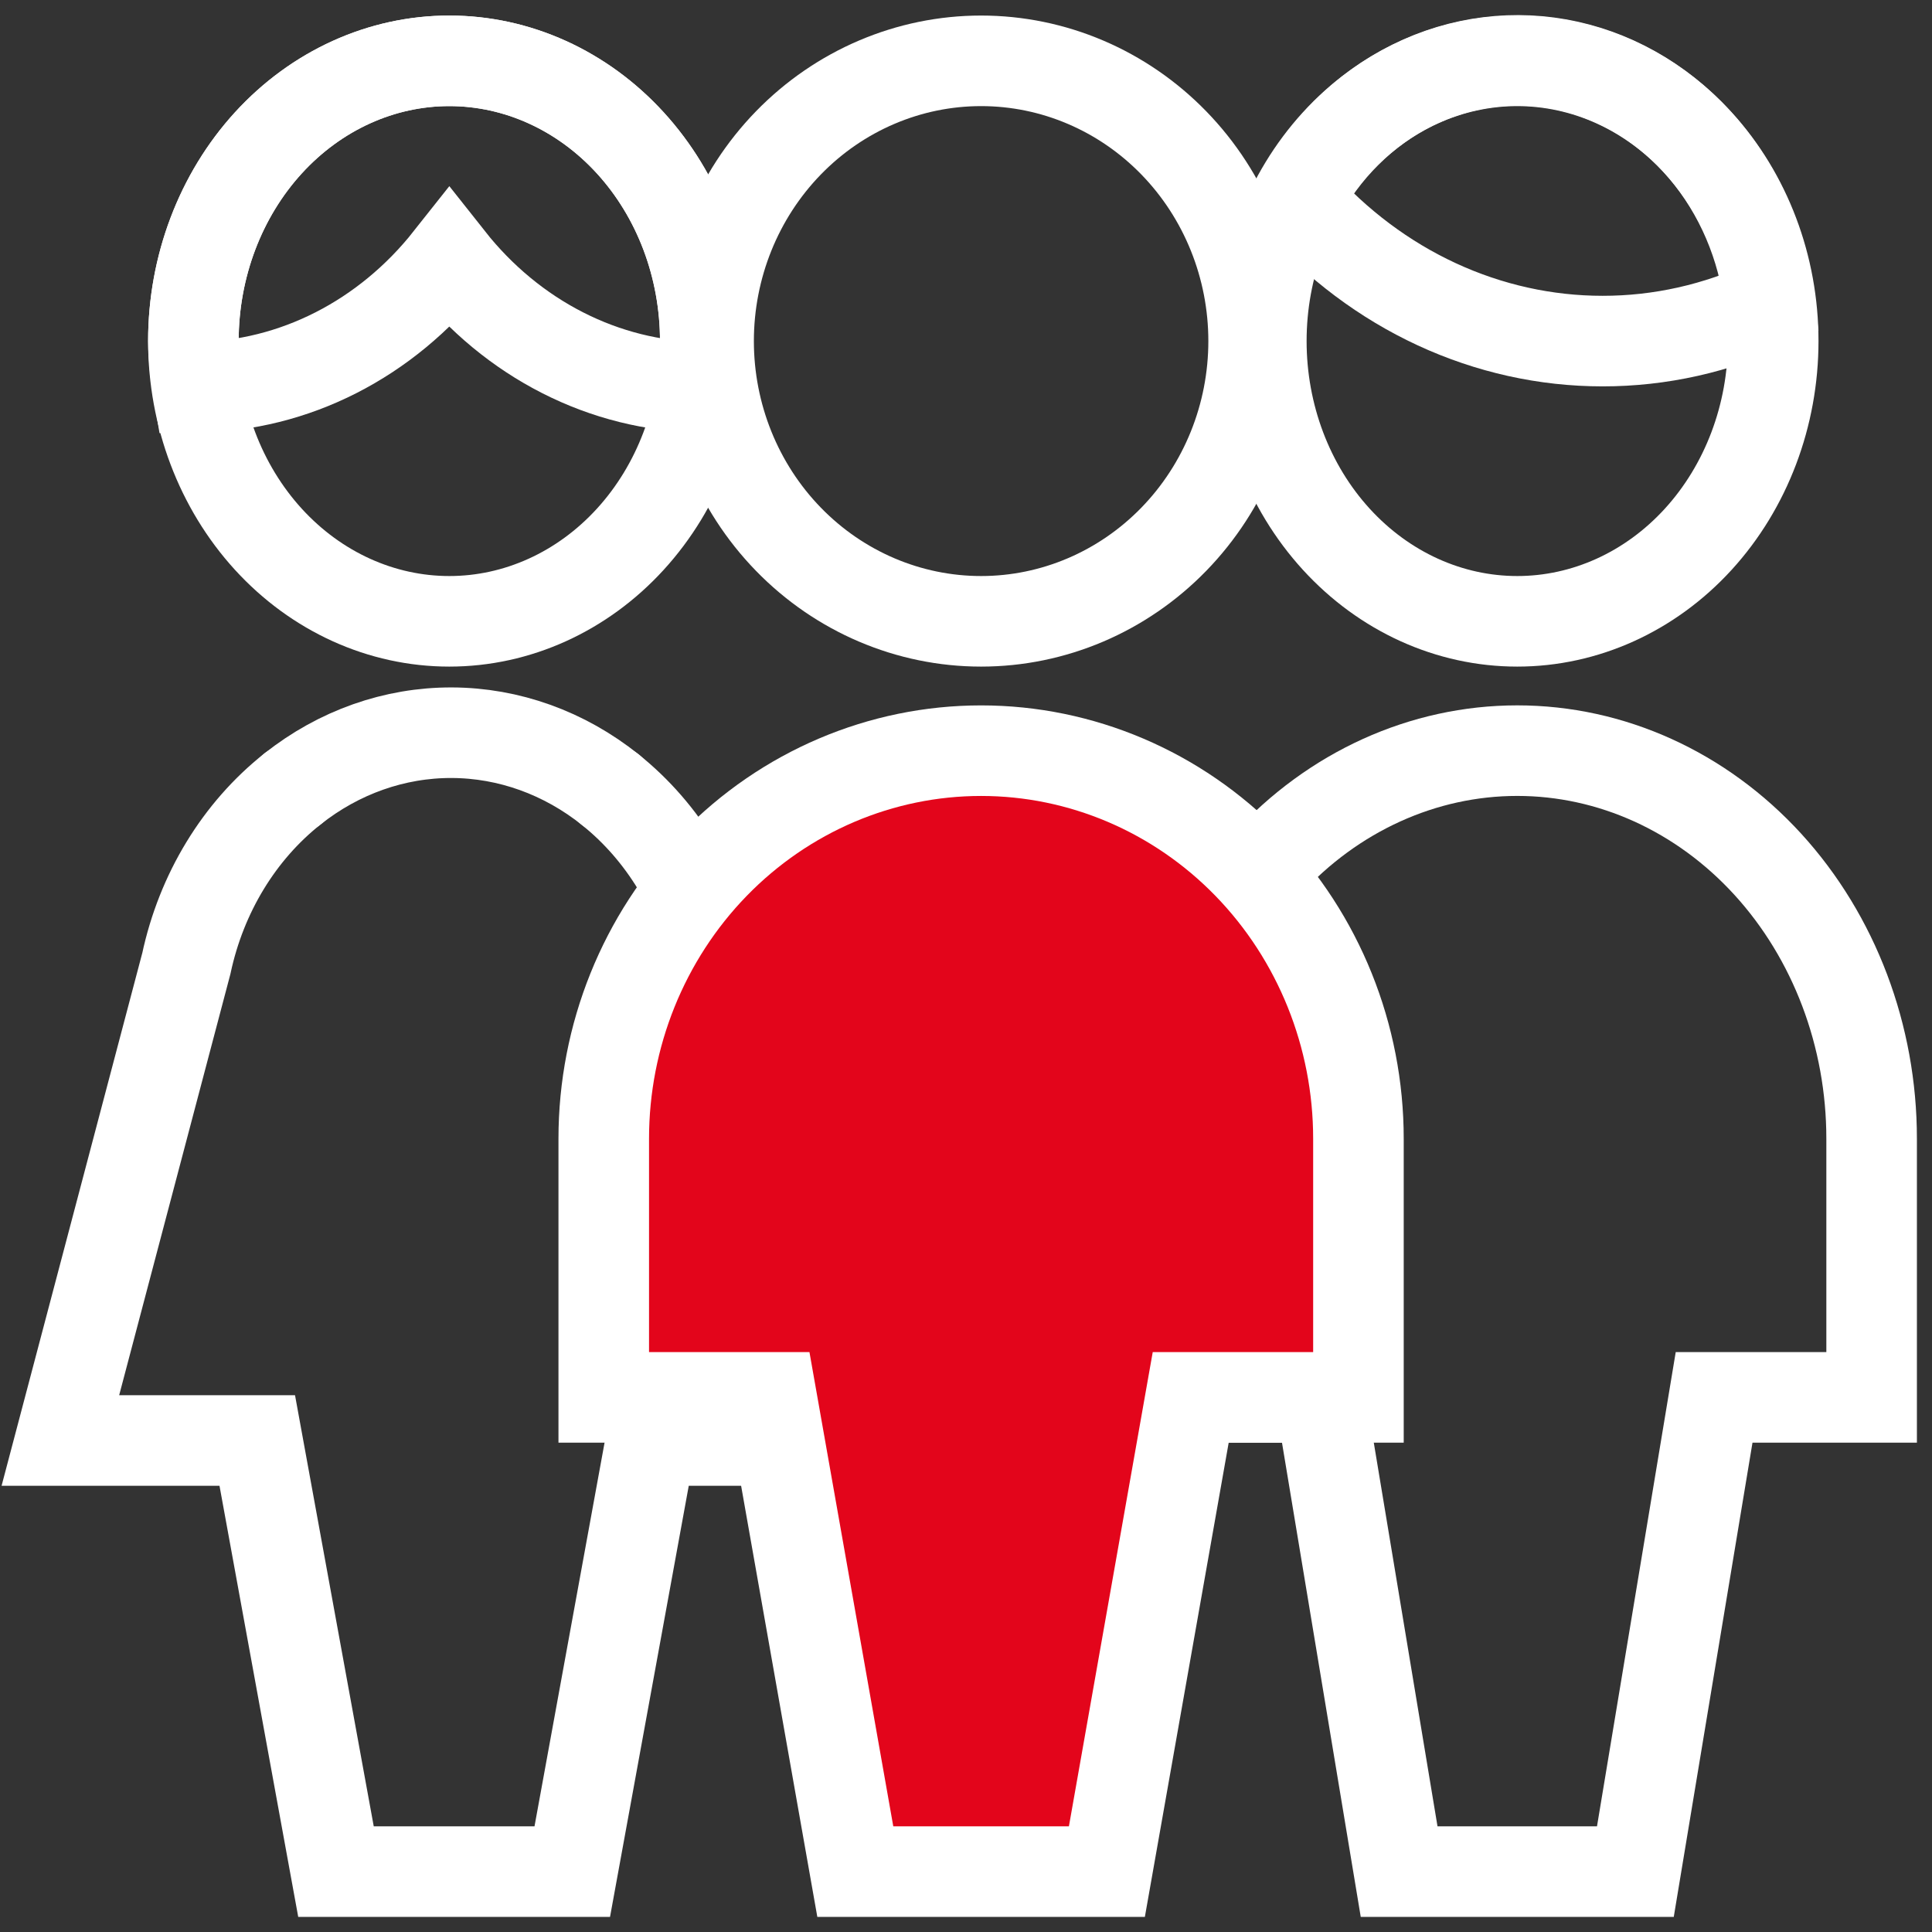 <svg width="64" height="64" viewBox="0 0 64 64" fill="none" xmlns="http://www.w3.org/2000/svg">
<rect x="0" y="0" width="64" height="64" fill="#333333" stroke="none"/>
<path d="M6.406 11.298C6.406 13.761 7.3 16.122 8.889 17.863C10.479 19.604 12.636 20.582 14.884 20.582C17.133 20.582 19.29 19.604 20.88 17.863C22.47 16.122 23.363 13.761 23.363 11.298C23.363 8.836 22.47 6.475 20.88 4.734C19.29 2.993 17.133 2.015 14.884 2.015C12.636 2.015 10.479 2.993 8.889 4.734C7.3 6.475 6.406 8.836 6.406 11.298Z" stroke="white" stroke-width="3" stroke-linecap="round"/>
<path d="M23.222 12.829C23.307 12.324 23.354 11.812 23.363 11.298C23.363 8.836 22.47 6.475 20.88 4.734C19.29 2.993 17.133 2.015 14.884 2.015C12.636 2.015 10.479 2.993 8.889 4.734C7.3 6.475 6.406 8.836 6.406 11.298C6.413 11.812 6.461 12.324 6.547 12.829C8.132 12.806 9.694 12.415 11.13 11.684C12.567 10.952 13.847 9.896 14.884 8.585C15.921 9.897 17.201 10.954 18.638 11.685C20.075 12.417 21.637 12.807 23.222 12.829Z" stroke="white" stroke-width="3" stroke-linecap="round"/>
<path d="M20.225 26.166C18.698 24.942 16.857 24.278 14.964 24.272C13.072 24.266 11.226 24.917 9.693 26.132" stroke="white" stroke-width="3" stroke-linecap="round"/>
<path d="M20.224 26.166C21.971 27.567 23.203 29.605 23.697 31.913L28.087 47.718H21.565L18.957 62H11.13L8.522 47.718H2L6.174 31.913C6.673 29.585 7.922 27.532 9.693 26.132" stroke="white" stroke-width="3" stroke-linecap="round"/>
<path d="M41.783 11.298C41.783 13.761 42.676 16.122 44.266 17.863C45.856 19.604 48.013 20.582 50.261 20.582C52.51 20.582 54.667 19.604 56.257 17.863C57.846 16.122 58.74 13.761 58.74 11.298C58.74 8.836 57.846 6.475 56.257 4.734C54.667 2.993 52.51 2.015 50.261 2.015C48.013 2.015 45.856 2.993 44.266 4.734C42.676 6.475 41.783 8.836 41.783 11.298Z" stroke="white" stroke-width="3" stroke-linecap="round"/>
<path d="M53.086 11.299C54.989 11.301 56.874 10.879 58.624 10.059C58.401 8.143 57.635 6.353 56.434 4.94C55.233 3.526 53.657 2.561 51.928 2.181C50.199 1.8 48.405 2.024 46.798 2.819C45.191 3.614 43.853 4.942 42.972 6.614C44.285 8.096 45.857 9.275 47.595 10.08C49.332 10.884 51.199 11.299 53.086 11.299Z" stroke="white" stroke-width="3" stroke-linecap="round"/>
<path d="M54.174 62L56.782 46.29H62V37.72C62 34.311 60.763 31.042 58.562 28.631C56.36 26.221 53.374 24.866 50.261 24.866C47.147 24.866 44.161 26.221 41.96 28.631C39.758 31.042 38.522 34.311 38.522 37.72V46.29H43.739L46.348 62H54.174Z" stroke="white" stroke-width="3" stroke-linecap="round"/>
<path d="M23.473 11.299C23.473 13.761 24.424 16.122 26.117 17.863C27.81 19.604 30.106 20.582 32.5 20.582C34.895 20.582 37.191 19.604 38.884 17.863C40.577 16.122 41.528 13.761 41.528 11.299C41.528 8.836 40.577 6.475 38.884 4.734C37.191 2.993 34.895 2.015 32.5 2.015C30.106 2.015 27.81 2.993 26.117 4.734C24.424 6.475 23.473 8.836 23.473 11.299Z" stroke="white" stroke-width="3" stroke-linecap="round"/>
<path d="M36.667 62L39.444 46.29H45V37.721C45 34.311 43.683 31.042 41.339 28.631C38.995 26.221 35.815 24.867 32.5 24.867C29.185 24.867 26.005 26.221 23.661 28.631C21.317 31.042 20 34.311 20 37.721V46.29H25.556L28.333 62H36.667Z" fill="#E3051B" stroke="white" stroke-width="3" stroke-linecap="round"/>
</svg>
